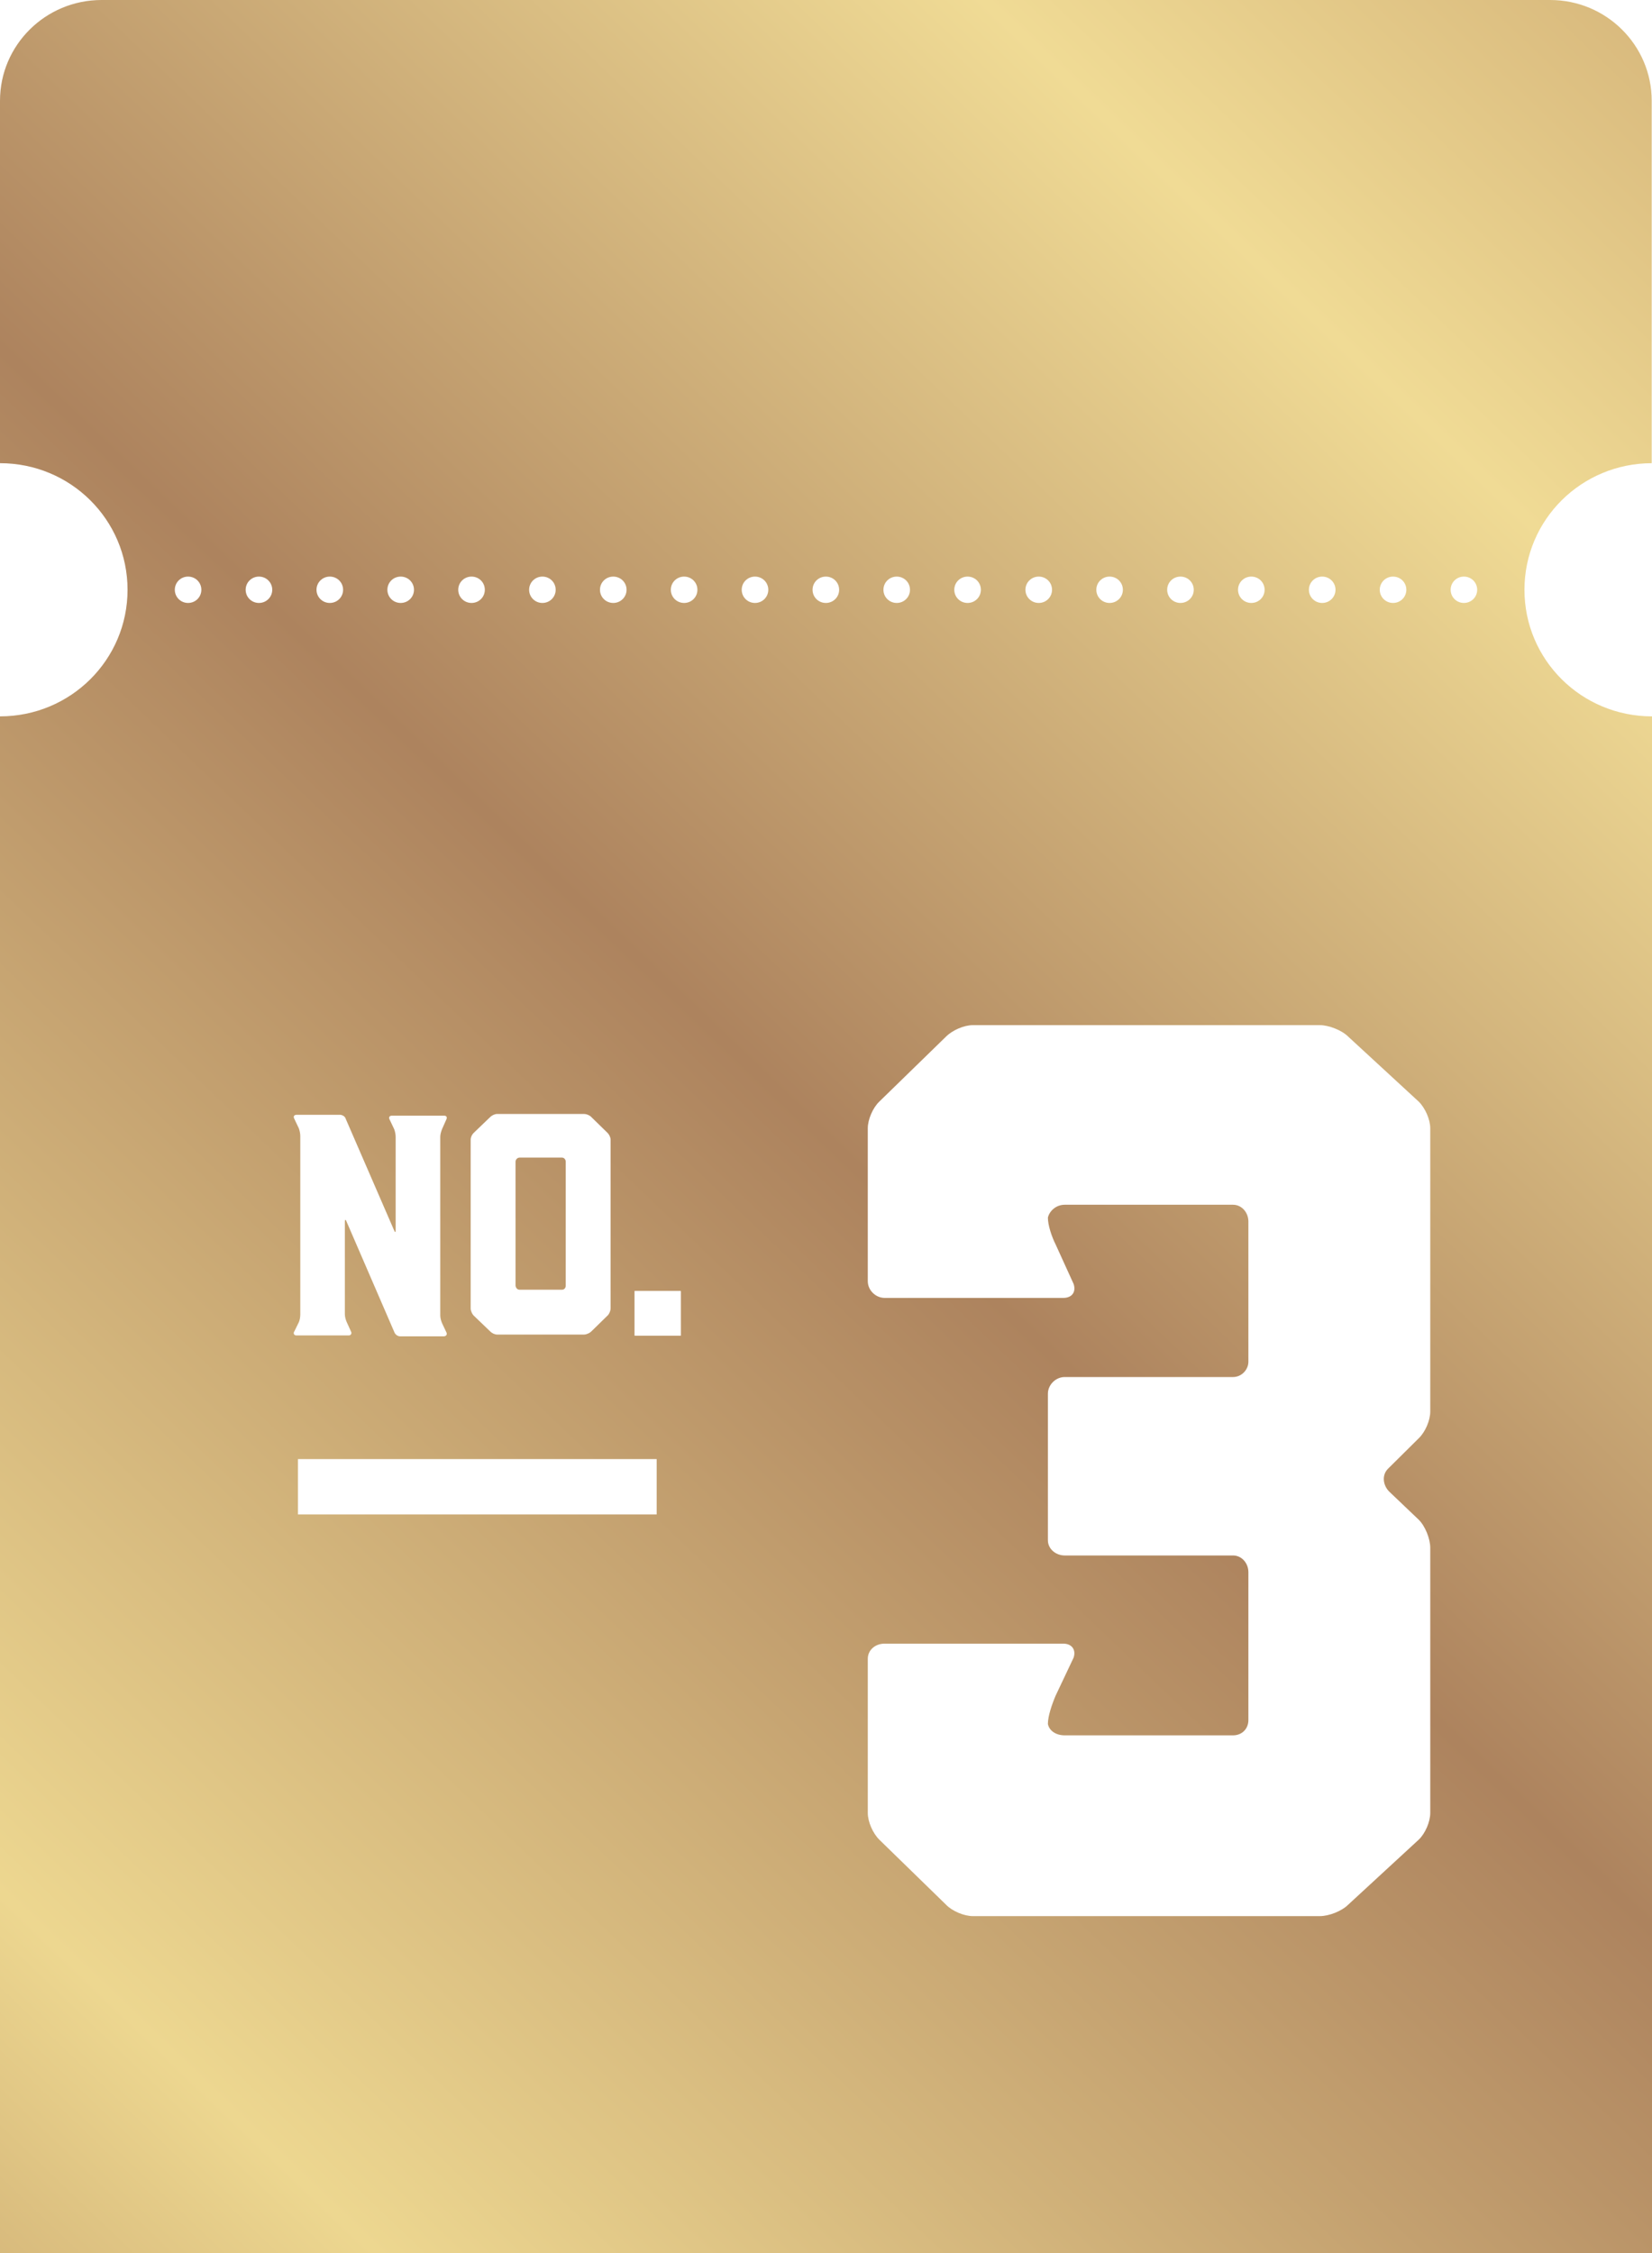 <svg width="44" height="60" viewBox="0 0 44 60" fill="none" xmlns="http://www.w3.org/2000/svg">
<g id="Layer_1" clip-path="url(#clip0_5_4251)">
<path id="Vector" d="M13.841 34.346H14.966C15.028 34.346 15.068 34.299 15.068 34.237V30.936C15.068 30.882 15.028 30.827 14.966 30.827H13.841C13.778 30.827 13.731 30.882 13.731 30.936V34.237C13.739 34.299 13.778 34.346 13.841 34.346Z" fill="url(#paint0_linear_5_4251)"/>
<path id="Vector_2" d="M43.992 12.335V2.684C43.992 1.202 42.781 0 41.287 0H2.705C1.211 0 0 1.202 0 2.684V12.335C1.88 12.335 3.397 13.841 3.397 15.706C3.397 17.571 1.88 19.077 0 19.077V60H44V19.077C42.12 19.077 40.603 17.571 40.603 15.706C40.603 13.841 42.12 12.335 44 12.335H43.992ZM37.103 15.355C37.3 15.355 37.457 15.511 37.457 15.706C37.457 15.901 37.3 16.057 37.103 16.057C36.907 16.057 36.749 15.901 36.749 15.706C36.749 15.511 36.907 15.355 37.103 15.355ZM35.216 15.355C35.412 15.355 35.57 15.511 35.57 15.706C35.57 15.901 35.412 16.057 35.216 16.057C35.019 16.057 34.862 15.901 34.862 15.706C34.862 15.511 35.019 15.355 35.216 15.355ZM33.328 15.355C33.525 15.355 33.682 15.511 33.682 15.706C33.682 15.901 33.525 16.057 33.328 16.057C33.132 16.057 32.974 15.901 32.974 15.706C32.974 15.511 33.132 15.355 33.328 15.355ZM31.441 15.355C31.637 15.355 31.795 15.511 31.795 15.706C31.795 15.901 31.637 16.057 31.441 16.057C31.244 16.057 31.087 15.901 31.087 15.706C31.087 15.511 31.244 15.355 31.441 15.355ZM29.553 15.355C29.75 15.355 29.907 15.511 29.907 15.706C29.907 15.901 29.75 16.057 29.553 16.057C29.357 16.057 29.2 15.901 29.2 15.706C29.2 15.511 29.357 15.355 29.553 15.355ZM27.666 15.355C27.863 15.355 28.02 15.511 28.02 15.706C28.02 15.901 27.863 16.057 27.666 16.057C27.47 16.057 27.312 15.901 27.312 15.706C27.312 15.511 27.47 15.355 27.666 15.355ZM25.771 15.355C25.968 15.355 26.125 15.511 26.125 15.706C26.125 15.901 25.968 16.057 25.771 16.057C25.574 16.057 25.417 15.901 25.417 15.706C25.417 15.511 25.574 15.355 25.771 15.355ZM23.884 15.355C24.08 15.355 24.237 15.511 24.237 15.706C24.237 15.901 24.08 16.057 23.884 16.057C23.687 16.057 23.53 15.901 23.53 15.706C23.53 15.511 23.687 15.355 23.884 15.355ZM16.334 15.355C16.53 15.355 16.688 15.511 16.688 15.706C16.688 15.901 16.53 16.057 16.334 16.057C16.137 16.057 15.98 15.901 15.98 15.706C15.98 15.511 16.137 15.355 16.334 15.355ZM14.447 15.355C14.643 15.355 14.8 15.511 14.8 15.706C14.8 15.901 14.643 16.057 14.447 16.057C14.25 16.057 14.093 15.901 14.093 15.706C14.093 15.511 14.25 15.355 14.447 15.355ZM13.243 29.665H15.555C15.618 29.665 15.697 29.696 15.744 29.742L16.184 30.172C16.224 30.211 16.263 30.289 16.263 30.351V34.845C16.263 34.9 16.232 34.986 16.184 35.032L15.744 35.462C15.705 35.501 15.618 35.54 15.555 35.54H13.243C13.18 35.54 13.11 35.508 13.062 35.462L12.614 35.032C12.575 34.993 12.536 34.908 12.536 34.845V30.351C12.536 30.289 12.567 30.218 12.614 30.172L13.062 29.742C13.102 29.703 13.18 29.665 13.243 29.665ZM12.559 15.355C12.756 15.355 12.913 15.511 12.913 15.706C12.913 15.901 12.756 16.057 12.559 16.057C12.363 16.057 12.205 15.901 12.205 15.706C12.205 15.511 12.363 15.355 12.559 15.355ZM10.672 15.355C10.868 15.355 11.026 15.511 11.026 15.706C11.026 15.901 10.868 16.057 10.672 16.057C10.475 16.057 10.318 15.901 10.318 15.706C10.318 15.511 10.475 15.355 10.672 15.355ZM8.784 15.355C8.981 15.355 9.138 15.511 9.138 15.706C9.138 15.901 8.981 16.057 8.784 16.057C8.588 16.057 8.43 15.901 8.43 15.706C8.43 15.511 8.588 15.355 8.784 15.355ZM5.009 16.057C4.813 16.057 4.656 15.901 4.656 15.706C4.656 15.511 4.813 15.355 5.009 15.355C5.206 15.355 5.363 15.511 5.363 15.706C5.363 15.901 5.206 16.057 5.009 16.057ZM6.897 16.057C6.7 16.057 6.543 15.901 6.543 15.706C6.543 15.511 6.7 15.355 6.897 15.355C7.093 15.355 7.251 15.511 7.251 15.706C7.251 15.901 7.093 16.057 6.897 16.057ZM7.833 35.469L7.959 35.212C7.982 35.165 7.998 35.072 7.998 35.009V30.25C7.998 30.187 7.982 30.109 7.959 30.047L7.833 29.782C7.809 29.735 7.833 29.688 7.896 29.688H9.067C9.13 29.696 9.193 29.735 9.209 29.797L10.499 32.77C10.522 32.832 10.538 32.817 10.538 32.762V30.273C10.538 30.211 10.522 30.133 10.499 30.07L10.373 29.805C10.349 29.758 10.373 29.711 10.436 29.711H11.828C11.891 29.711 11.914 29.75 11.891 29.805L11.773 30.07C11.749 30.133 11.726 30.211 11.726 30.273V35.032C11.726 35.095 11.749 35.181 11.773 35.235L11.891 35.485C11.914 35.532 11.891 35.579 11.828 35.587H10.656C10.593 35.587 10.53 35.54 10.507 35.485L9.225 32.52C9.209 32.473 9.185 32.473 9.185 32.528V35.001C9.185 35.064 9.209 35.15 9.233 35.204L9.35 35.462C9.374 35.508 9.35 35.563 9.288 35.563H7.896C7.833 35.563 7.809 35.516 7.833 35.462V35.469ZM17.49 40.33H7.935V38.856H17.49V40.33ZM18.135 35.563C18.135 35.563 18.135 35.571 18.127 35.571H16.908L16.9 35.563V34.385C16.9 34.385 16.9 34.377 16.908 34.377H18.127L18.135 34.385V35.563ZM18.221 16.057C18.025 16.057 17.867 15.901 17.867 15.706C17.867 15.511 18.025 15.355 18.221 15.355C18.418 15.355 18.575 15.511 18.575 15.706C18.575 15.901 18.418 16.057 18.221 16.057ZM20.109 16.057C19.912 16.057 19.755 15.901 19.755 15.706C19.755 15.511 19.912 15.355 20.109 15.355C20.305 15.355 20.463 15.511 20.463 15.706C20.463 15.901 20.305 16.057 20.109 16.057ZM21.996 16.057C21.799 16.057 21.642 15.901 21.642 15.706C21.642 15.511 21.799 15.355 21.996 15.355C22.193 15.355 22.35 15.511 22.35 15.706C22.35 15.901 22.193 16.057 21.996 16.057ZM38.094 37.592C38.094 37.826 37.96 38.138 37.787 38.302L36.969 39.113C36.796 39.285 36.836 39.558 37.001 39.722L37.787 40.471C37.96 40.642 38.094 40.978 38.094 41.22V48.281C38.094 48.515 37.96 48.827 37.787 48.991L35.908 50.723C35.735 50.895 35.397 51.027 35.153 51.027H25.912C25.677 51.027 25.362 50.895 25.197 50.723L23.419 48.991C23.247 48.819 23.113 48.515 23.113 48.281V44.177C23.113 43.935 23.317 43.771 23.561 43.771H28.319C28.555 43.771 28.665 43.943 28.594 44.146L28.114 45.16C28.012 45.402 27.91 45.706 27.91 45.909C27.941 46.081 28.114 46.213 28.358 46.213H32.841C33.077 46.213 33.25 46.042 33.25 45.807V41.867C33.25 41.633 33.077 41.423 32.841 41.423H28.358C28.122 41.423 27.91 41.251 27.91 41.017V37.116C27.91 36.882 28.114 36.671 28.358 36.671H32.841C33.077 36.671 33.25 36.468 33.25 36.265V32.528C33.25 32.294 33.077 32.083 32.841 32.083H28.358C28.122 32.083 27.949 32.255 27.91 32.426C27.91 32.629 28.012 32.934 28.114 33.136L28.594 34.19C28.665 34.393 28.563 34.564 28.319 34.564H23.561C23.325 34.564 23.113 34.361 23.113 34.12V30.047C23.113 29.813 23.247 29.501 23.419 29.337L25.197 27.605C25.37 27.433 25.677 27.3 25.912 27.3H35.153C35.389 27.3 35.735 27.433 35.908 27.605L37.787 29.337C37.96 29.508 38.094 29.813 38.094 30.047V37.584V37.592ZM38.99 16.057C38.794 16.057 38.637 15.901 38.637 15.706C38.637 15.511 38.794 15.355 38.99 15.355C39.187 15.355 39.344 15.511 39.344 15.706C39.344 15.901 39.187 16.057 38.99 16.057Z" fill="url(#paint1_linear_5_4251)"/>
</g>
<defs>
<linearGradient id="paint0_linear_5_4251" x1="-29.129" y1="77.376" x2="85.046" y2="-41.964" gradientUnits="userSpaceOnUse">
<stop stop-color="#57381D"/>
<stop offset="0.13" stop-color="#B68C5D"/>
<stop offset="0.24" stop-color="#EDD790"/>
<stop offset="0.42" stop-color="#AD835E"/>
<stop offset="0.57" stop-color="#F0DB95"/>
<stop offset="0.79" stop-color="#A7724B"/>
<stop offset="1" stop-color="#F7E59A"/>
</linearGradient>
<linearGradient id="paint1_linear_5_4251" x1="-26.093" y1="80.286" x2="88.081" y2="-39.062" gradientUnits="userSpaceOnUse">
<stop stop-color="#57381D"/>
<stop offset="0.13" stop-color="#B68C5D"/>
<stop offset="0.24" stop-color="#EDD790"/>
<stop offset="0.42" stop-color="#AD835E"/>
<stop offset="0.57" stop-color="#F0DB95"/>
<stop offset="0.79" stop-color="#A7724B"/>
<stop offset="1" stop-color="#F7E59A"/>
</linearGradient>
<clipPath id="clip0_5_4251">
<rect width="44" height="60" fill="white"/>
</clipPath>
</defs>
</svg>
